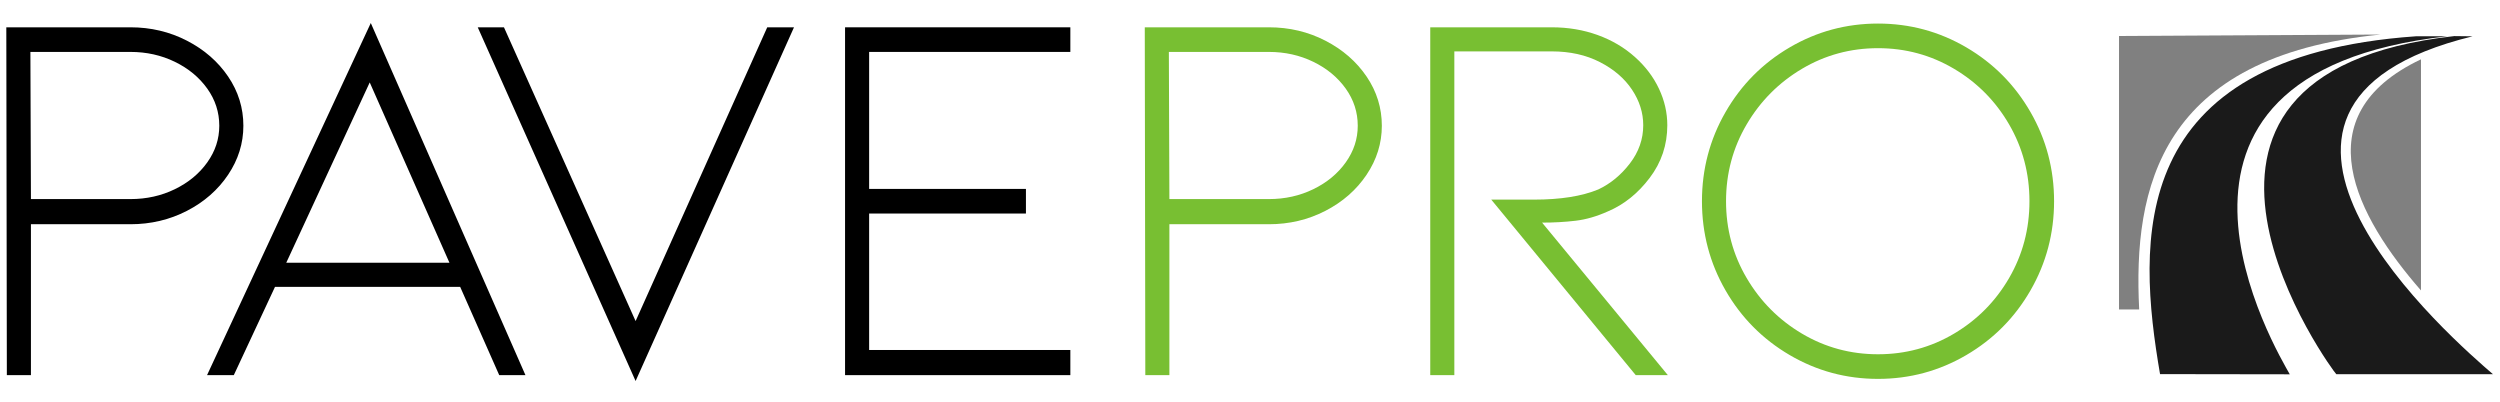 <?xml version="1.0" encoding="UTF-8"?>
<!DOCTYPE svg PUBLIC "-//W3C//DTD SVG 1.1//EN" "http://www.w3.org/Graphics/SVG/1.1/DTD/svg11.dtd">
<!-- Creator: CorelDRAW 2019 (64-Bit) -->
<svg xmlns="http://www.w3.org/2000/svg" xml:space="preserve" width="205mm" height="33mm" version="1.1" style="shape-rendering:geometricPrecision; text-rendering:geometricPrecision; image-rendering:optimizeQuality; fill-rule:evenodd; clip-rule:evenodd"
viewBox="0 0 20500 3300"
 xmlns:xlink="http://www.w3.org/1999/xlink">
 <defs>
  <style type="text/css">
   <![CDATA[
    .fil2 {fill:#1A1A1A}
    .fil3 {fill:gray}
    .fil0 {fill:black;fill-rule:nonzero}
    .fil1 {fill:#78BF32;fill-rule:nonzero}
   ]]>
  </style>
 </defs>
 <g id="Vrstva_x0020_1">
  <g id="_2075860289136">
   <polygon class="fil0" points="8776.85,3076.13 8776.85,2869.89 7126.95,2869.89 7126.95,1750.95 8412.64,1750.95 8412.64,1549.1 7126.95,1549.1 7126.95,425.77 8776.85,425.77 8776.85,223.92 6929.49,223.92 6929.49,3076.13 "/>
   <polygon class="fil0" points="5211.92,2632.94 6291.38,223.92 6510.78,223.92 5211.92,3124.4 3917.46,223.92 4132.47,223.92 "/>
   <path class="fil0" d="M3031.77 675.88l-684.53 1478.77 1338.34 0 -653.81 -1478.77zm-776.68 1676.23l-337.88 724.02 -219.4 0 1342.74 -2887.32 1268.13 2887.32 -215.01 0 -320.33 -724.02 -1518.25 0z"/>
   <path class="fil0" d="M249.23 425.77l820.56 0c131.64,0 253.04,27.06 364.21,81.17 111.16,54.12 199.65,127.26 265.47,219.41 65.82,92.14 98.73,193.8 98.73,304.96 0,108.24 -32.91,208.43 -98.73,300.58 -65.82,92.15 -154.31,165.28 -265.47,219.4 -111.17,54.12 -232.57,81.18 -364.21,81.18l-816.17 0 -4.39 -1206.7zm4.39 2650.36l0 -1237.42 816.17 0c166.75,0 321.06,-36.57 462.94,-109.7 141.88,-73.14 254.5,-171.87 337.87,-296.19 83.38,-124.33 125.06,-258.17 125.06,-401.51 0,-146.26 -41.68,-280.83 -125.06,-403.7 -83.37,-122.86 -195.99,-220.86 -337.87,-293.99 -141.88,-73.14 -296.19,-109.7 -462.94,-109.7l-1018.02 0 4.39 2852.21 197.46 0z"/>
   <path class="fil1" d="M9589.05 3076.13l0 -1237.42 816.17 0c166.75,0 321.06,-36.57 462.94,-109.7 141.88,-73.14 254.5,-171.87 337.87,-296.19 83.38,-124.33 125.06,-258.17 125.06,-401.51 0,-146.26 -41.68,-280.83 -125.06,-403.7 -83.37,-122.86 -195.99,-220.86 -337.87,-293.99 -141.88,-73.14 -296.19,-109.7 -462.94,-109.7l-1018.02 0 4.39 2852.21 197.46 0zm-4.39 -2650.36l820.56 0c131.64,0 253.04,27.06 364.21,81.17 111.16,54.12 199.65,127.26 265.47,219.41 65.82,92.14 98.73,193.8 98.73,304.96 0,108.24 -32.91,208.43 -98.73,300.58 -65.82,92.15 -154.31,165.28 -265.47,219.4 -111.17,54.12 -232.57,81.18 -364.21,81.18l-816.17 0 -4.39 -1206.7z"/>
   <path class="fil1" d="M13413.07 3076.13l-1184.77 -1439.27 351.05 0c216.47,0 391.99,-27.79 526.56,-83.37 99.46,-46.81 185.76,-117.75 258.89,-212.82 73.13,-95.08 109.7,-199.66 109.7,-313.75 0,-102.38 -30.71,-199.65 -92.15,-291.8 -61.43,-92.15 -149.19,-167.47 -263.28,-225.98 -114.09,-58.51 -245.73,-87.76 -394.92,-87.76l-798.62 0 0 2654.75 -197.46 0 0 -2852.21 996.08 0c134.57,0 260.36,21.21 377.37,63.62 117.01,42.42 219.4,103.12 307.16,182.11 84.84,76.06 149.93,162.35 195.27,258.89 45.34,96.54 68.01,196 68.01,298.38 0,160.9 -48.27,304.97 -144.8,432.22 -96.54,127.26 -210.63,218.67 -342.27,274.26 -90.68,40.95 -179.18,66.55 -265.47,76.79 -86.3,10.23 -177.72,15.35 -274.25,15.35l1031.18 1250.59 -263.28 0z"/>
   <path class="fil1" d="M15399.74 3106.85c260.36,0 501.7,-65.09 724.02,-195.27 222.33,-130.18 397.85,-307.16 526.57,-530.95 128.71,-223.79 193.07,-467.33 193.07,-730.61 0,-263.28 -64.36,-506.81 -193.07,-730.6 -128.72,-223.79 -304.24,-400.77 -526.57,-530.95 -222.32,-130.18 -463.66,-195.27 -724.02,-195.27 -260.36,0 -501.7,65.09 -724.02,195.27 -222.33,130.18 -397.85,307.16 -526.57,530.95 -128.71,223.79 -193.07,467.32 -193.07,730.6 0,263.28 64.36,506.82 193.07,730.61 128.72,223.79 304.24,400.77 526.57,530.95 222.32,130.18 463.66,195.27 724.02,195.27zm0 -2711.8c225.25,0 432.95,56.31 623.1,168.94 190.15,112.62 340.8,264.74 451.96,456.35 111.17,191.61 166.75,401.51 166.75,629.68 0,228.18 -55.58,438.07 -166.75,629.68 -111.16,191.61 -261.81,343.73 -451.96,456.36 -190.15,112.62 -397.85,168.94 -623.1,168.94 -225.25,0 -432.95,-56.32 -623.1,-168.94 -190.15,-112.63 -341.53,-264.75 -454.16,-456.36 -112.63,-191.61 -168.94,-401.5 -168.94,-629.68 0,-228.17 56.31,-438.07 168.94,-629.68 112.63,-191.61 264.01,-343.73 454.16,-456.35 190.15,-112.63 397.85,-168.94 623.1,-168.94z"/>
   <path class="fil2" d="M18776.1 3069.34c-94.92,-171.21 -1479.55,-2462.81 1289.52,-2771.74l-255.45 -0.01c-2384.84,166.86 -2283.39,1686.78 -2097.82,2770.14l1063.75 1.61zm1665.87 -0.97c-305.63,-264.13 -2542.59,-2188.97 -166.65,-2770.61l-149.92 -1.82c-2798.59,311.79 -978.4,2772.45 -967.72,2772.45l1284.29 -0.02z"/>
   <path class="fil3" d="M19851.97 2381.61c-524.71,-600.61 -977.46,-1431.69 0,-1895.17l0 1895.17z"/>
   <path class="fil3" d="M19519.37 283.28c-1808.41,180.83 -2028.96,1257.53 -1977.99,2254.56l-165.43 0 0 -2242.59 2143.42 -11.97z"/>
  </g>
 </g>
</svg>
